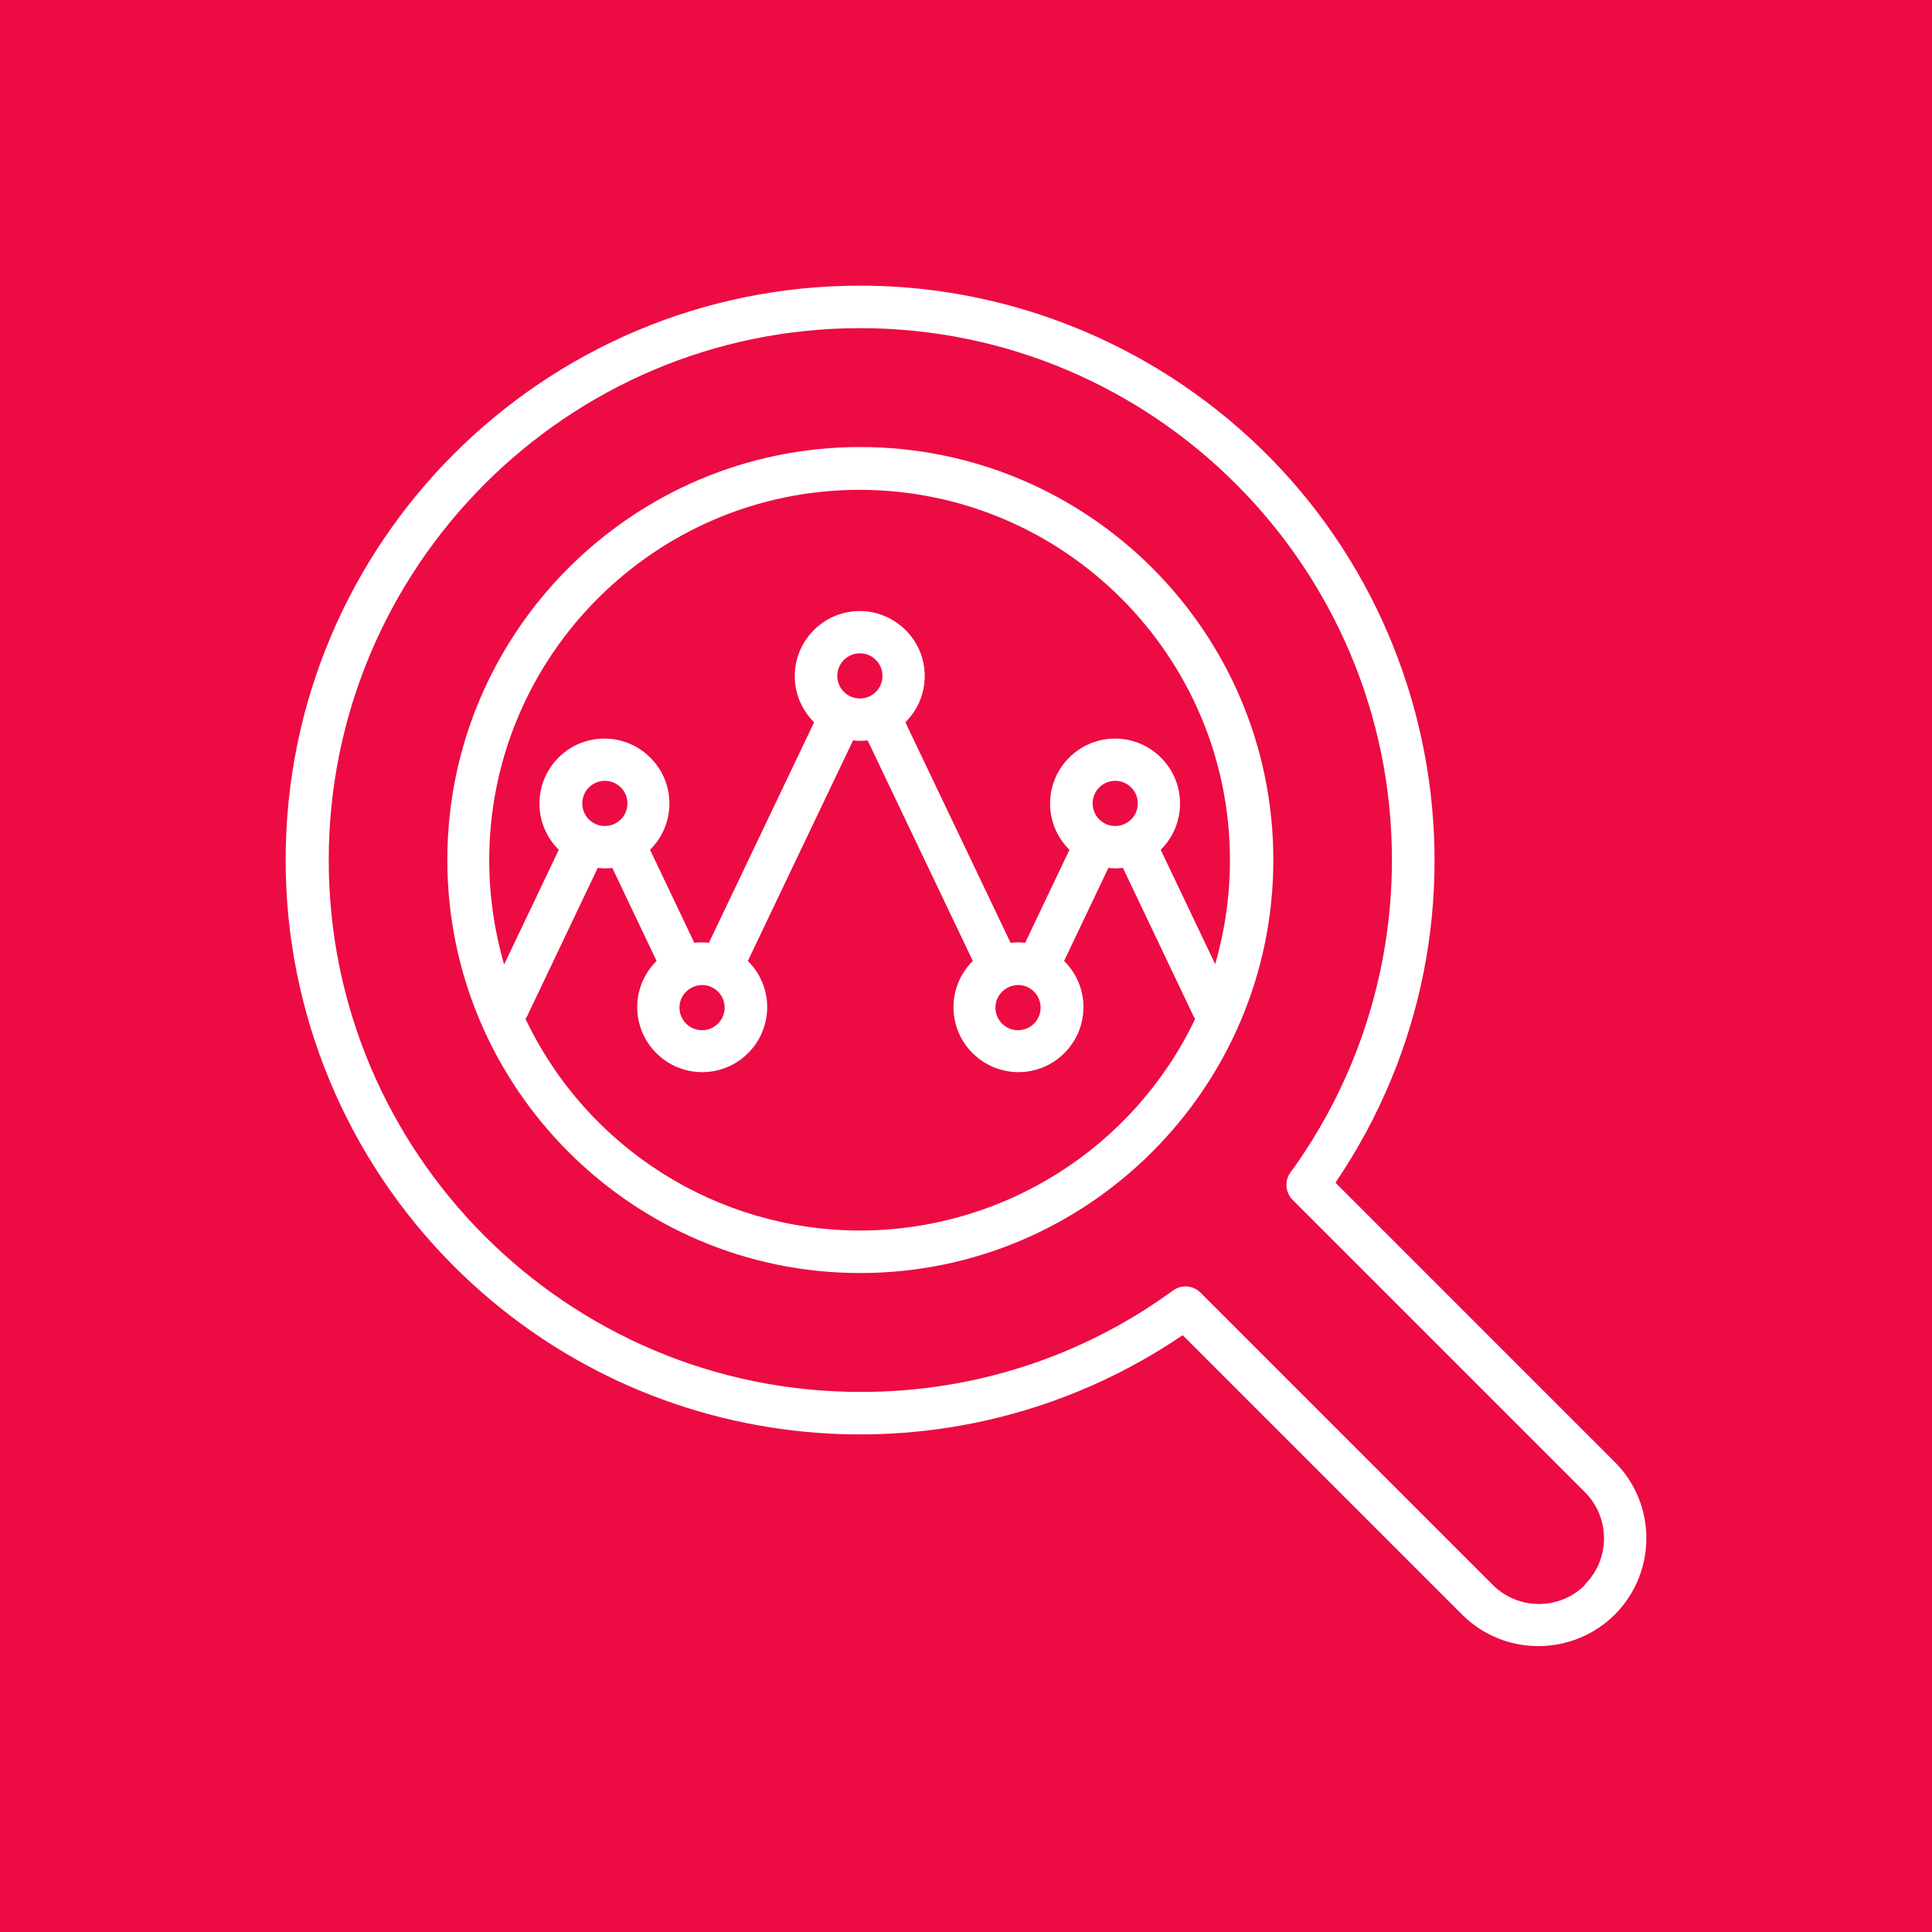 <?xml version="1.0" encoding="UTF-8"?><svg id="Layer_1" xmlns="http://www.w3.org/2000/svg" viewBox="0 0 65 65"><defs><style>.cls-1{fill:#ec0b43;}.cls-2{fill:#fff;}</style></defs><path class="cls-1" d="M0,0H65V65H0V0Z"/><path class="cls-2" d="M44.93,39.79c5.99-8.83,3.69-20.85-5.14-26.84-3.2-2.17-6.98-3.34-10.85-3.34-10.67,0-19.33,8.65-19.33,19.33,0,5.13,2.04,10.04,5.66,13.66,6.56,6.56,16.85,7.53,24.52,2.32l9.41,9.41c1.42,1.41,3.72,1.4,5.14-.02,1.4-1.42,1.4-3.7,0-5.11l-9.41-9.41Zm8.4,13.53c-.86,.86-2.25,.86-3.11,0l-9.83-9.83c-.25-.25-.64-.28-.93-.07-3.05,2.23-6.73,3.42-10.51,3.41-9.87,0-17.89-8.03-17.89-17.89S19.07,11.04,28.94,11.04s17.89,8.03,17.89,17.89c0,3.78-1.19,7.46-3.41,10.51-.21,.28-.18,.68,.07,.93l9.83,9.83c.86,.86,.86,2.25,0,3.11h0ZM28.94,15.04c-7.66,0-13.89,6.23-13.89,13.89s6.23,13.9,13.89,13.9,13.9-6.23,13.9-13.9-6.23-13.89-13.9-13.89h0Zm0,26.36c-4.81,0-9.19-2.77-11.26-7.12,.02-.03,.03-.05,.05-.08l2.38-5c.16,.02,.32,.02,.49,0l1.49,3.13c-.86,.85-.87,2.23-.02,3.09,.85,.86,2.23,.87,3.09,.02s.87-2.23,.02-3.09l-.02-.02,3.54-7.42c.16,.02,.32,.02,.49,0l3.54,7.42c-.86,.85-.87,2.23-.02,3.09,.85,.86,2.23,.87,3.09,.02s.87-2.23,.02-3.09l-.02-.02,1.49-3.13c.16,.02,.32,.02,.49,0l2.38,5s.03,.06,.05,.08c-2.07,4.34-6.45,7.11-11.26,7.12h0Zm-8.59-13.61c-.42,0-.76-.34-.76-.76s.34-.76,.76-.76c.42,0,.76,.34,.76,.76h0c0,.42-.34,.76-.76,.76Zm3.27,5.35c.42,0,.76,.34,.76,.76,0,.42-.34,.76-.76,.76-.42,0-.76-.34-.76-.76,0-.42,.34-.75,.76-.76h0Zm5.31-9.64c-.42,0-.76-.34-.76-.76,0-.42,.34-.76,.76-.76,.42,0,.76,.34,.76,.76h0c0,.42-.34,.76-.76,.76h0Zm5.32,9.64c.42,0,.76,.34,.76,.76s-.34,.76-.76,.76-.76-.34-.76-.76h0c0-.42,.34-.75,.76-.76h0Zm3.27-5.35c-.42,0-.76-.34-.76-.76s.34-.76,.76-.76c.42,0,.76,.34,.76,.76h0c0,.42-.34,.76-.76,.76h0Zm3.37,4.66l-1.84-3.86c.86-.85,.87-2.23,.02-3.09-.85-.86-2.23-.87-3.09-.02-.86,.85-.87,2.23-.02,3.09l.02,.02-1.49,3.13c-.16-.02-.32-.02-.49,0l-3.54-7.42c.86-.85,.87-2.23,.02-3.09-.85-.86-2.23-.87-3.09-.02-.86,.85-.87,2.23-.02,3.09l.02,.02-3.54,7.42c-.16-.02-.32-.02-.49,0l-1.49-3.13c.86-.85,.87-2.23,.02-3.09-.85-.86-2.23-.87-3.09-.02-.86,.85-.87,2.23-.02,3.09l.02,.02-1.84,3.86c-.33-1.14-.5-2.32-.5-3.51,0-6.87,5.59-12.46,12.46-12.46s12.46,5.59,12.46,12.46c0,1.19-.17,2.37-.5,3.51h0Z"/></svg>
